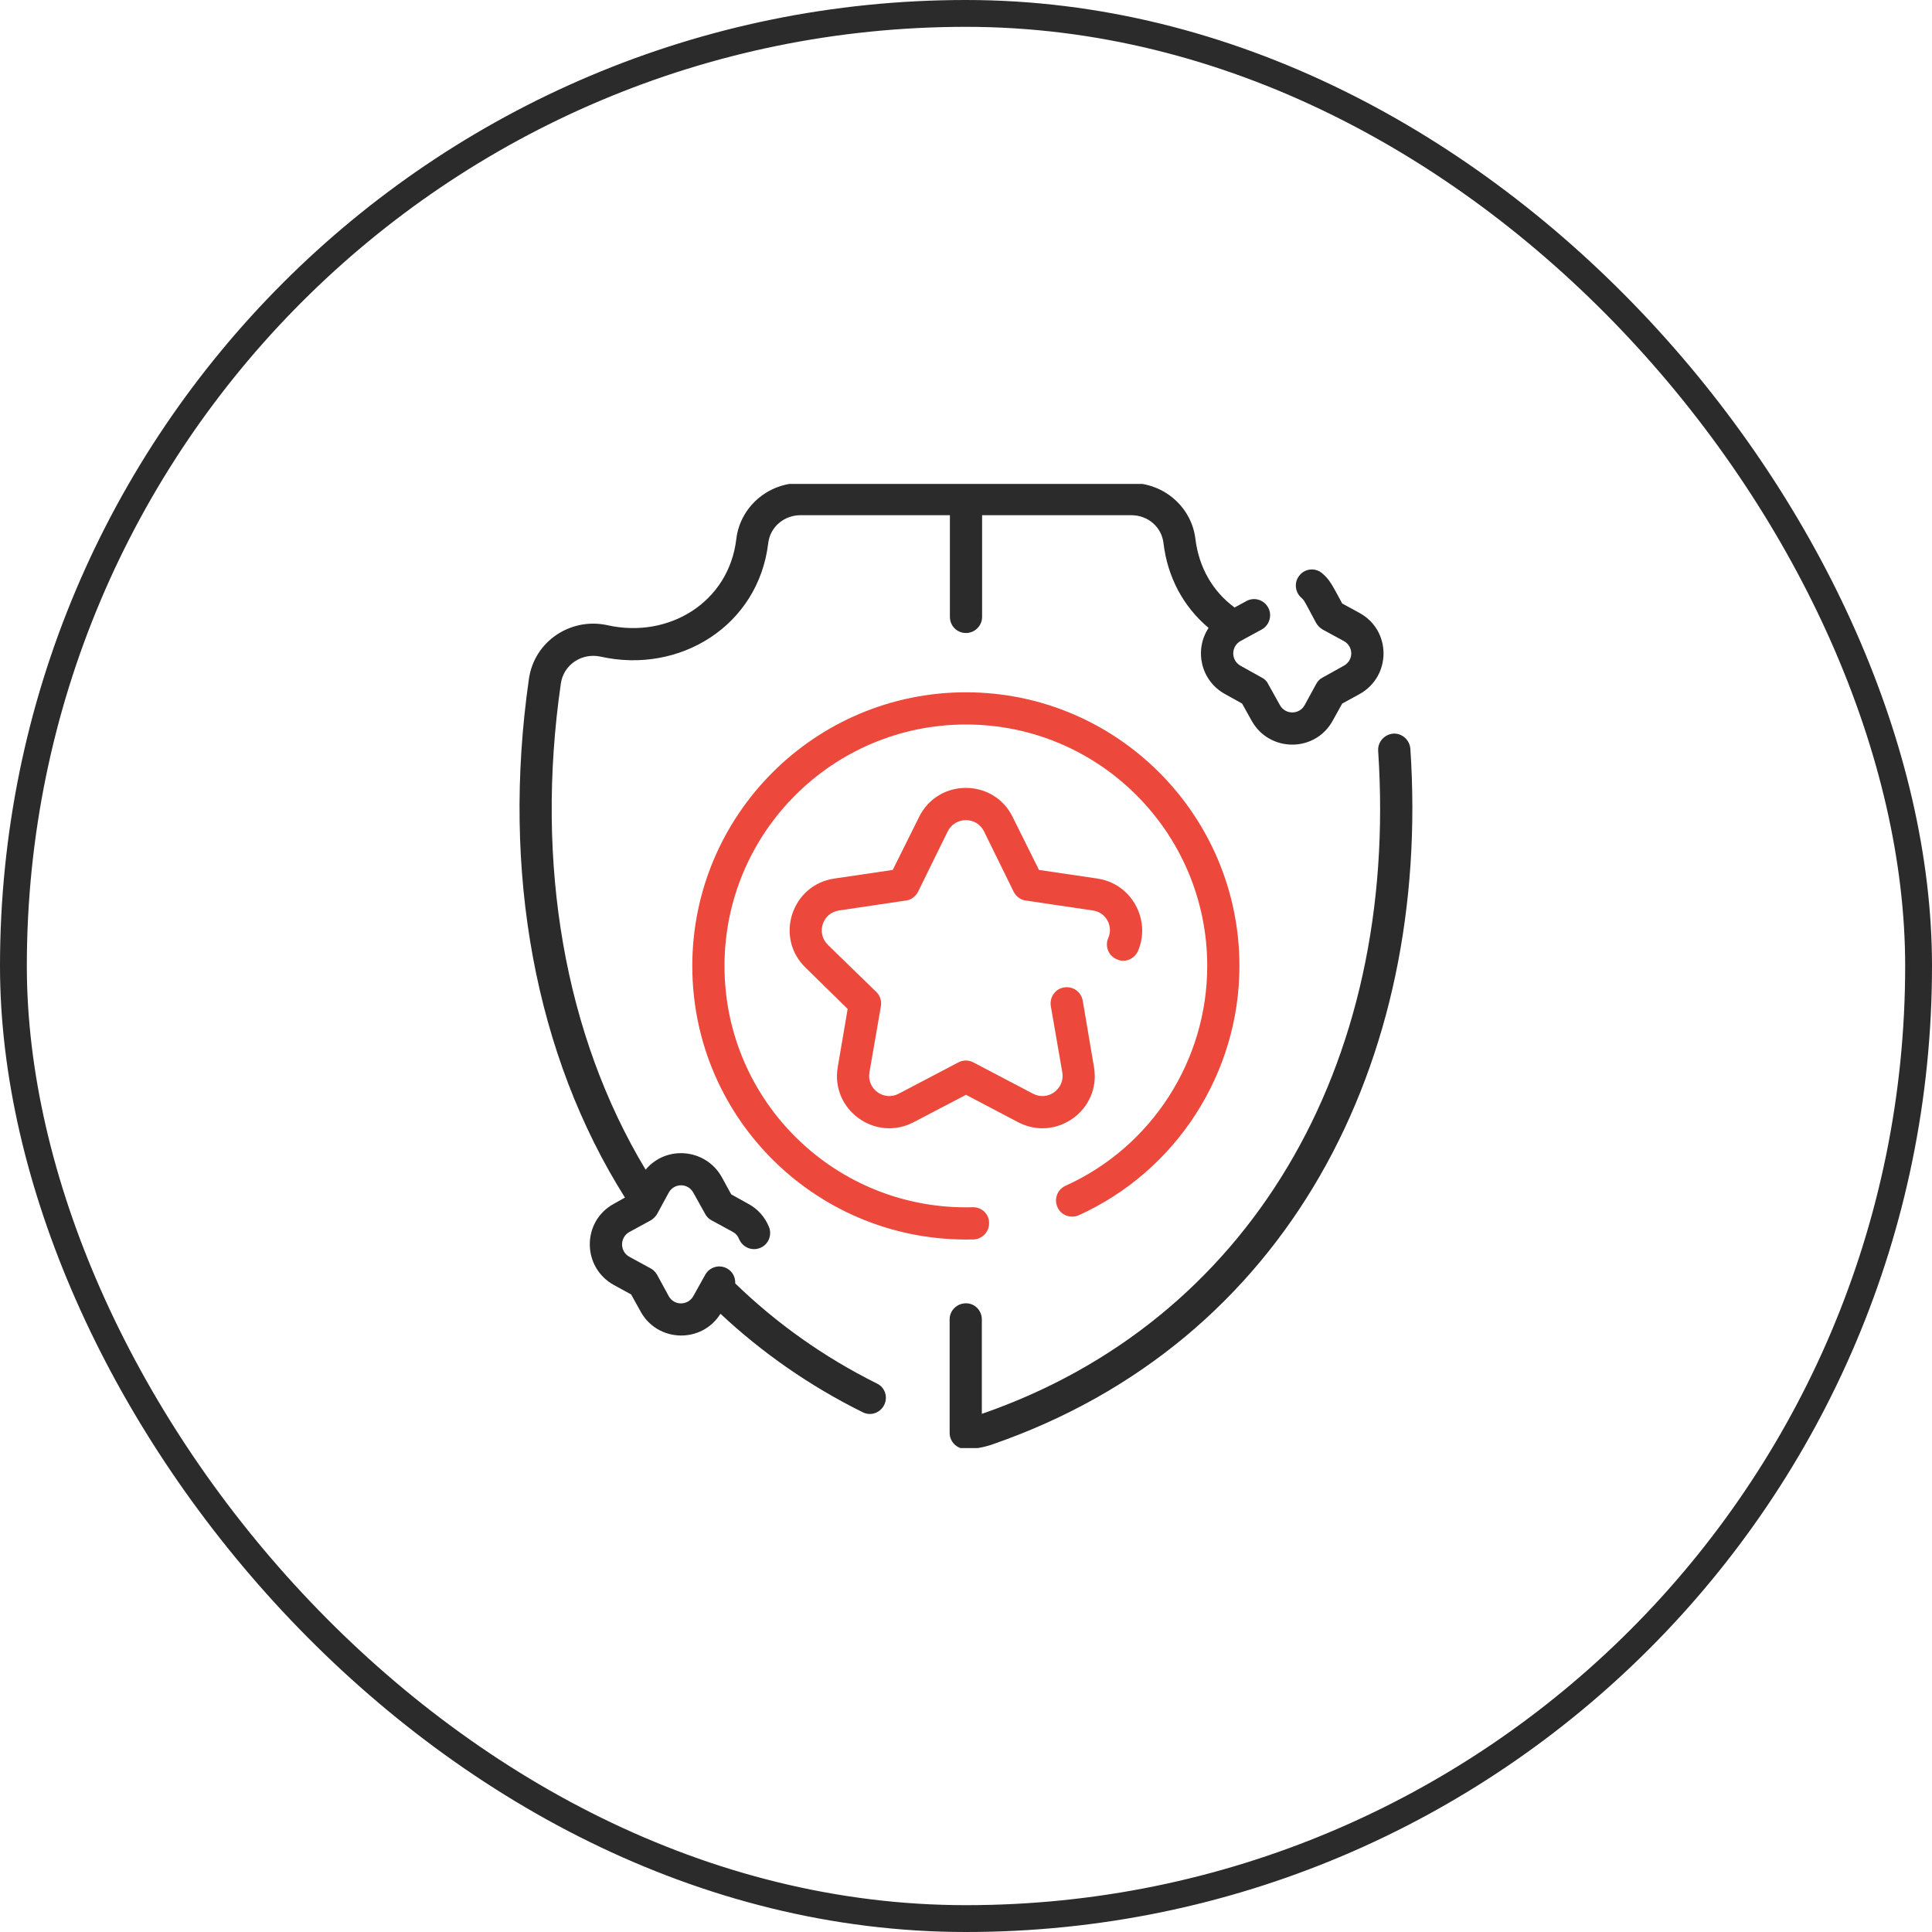 <svg width="72" height="72" viewBox="0 0 72 72" fill="none" xmlns="http://www.w3.org/2000/svg" xmlns:xlink="http://www.w3.org/1999/xlink">
	<desc>
			Created with Pixso.
	</desc>
	<defs>
		<clipPath id="clip21_2779">
			<rect id="free-icon-agent-4935682" rx="0" width="35.93" height="35.93" transform="translate(18.035 18.035)" fill="white" fill-opacity="0"/>
		</clipPath>
		<clipPath id="clip21_2793">
			<rect id="free-icon-document-4248628" rx="0" width="35.93" height="35.93" transform="translate(56.848 18.035)" fill="white" fill-opacity="0"/>
		</clipPath>
		<clipPath id="clip21_2796">
			<rect id="free-icon-recycling-3283519" rx="0" width="35.93" height="35.93" transform="translate(56.848 18.035)" fill="white" fill-opacity="0"/>
		</clipPath>
		<clipPath id="clip21_2800">
			<rect id="free-icon-online-support-4935596" rx="0" width="35.93" height="35.93" transform="translate(56.848 18.035)" fill="white" fill-opacity="0"/>
		</clipPath>
		<clipPath id="clip21_2807">
			<rect id="free-icon-no-money-4935270" rx="0" width="35.93" height="35.93" transform="translate(18.035 18.035)" fill="white" fill-opacity="0"/>
		</clipPath>
		<clipPath id="clip21_2813">
			<rect id="free-icon-shield-6506912" rx="0" width="35.93" height="35.93" transform="translate(18.035 18.035)" fill="white" fill-opacity="0"/>
		</clipPath>
		<clipPath id="clip21_2816">
			<rect id="Frame 6" rx="0" width="24.75" height="8.625" transform="translate(28.969 19.312)" fill="white" fill-opacity="0"/>
		</clipPath>
		<clipPath id="clip21_2818">
			<rect id="free-icon-wheelbarrow-4591692" rx="0" width="35.93" height="35.93" transform="translate(18.035 18.035)" fill="white" fill-opacity="0"/>
		</clipPath>
		<clipPath id="clip21_2823">
			<rect id="free-icon-pin-7452980" rx="0" width="35.93" height="35.93" transform="translate(18.035 18.035)" fill="white" fill-opacity="0"/>
		</clipPath>
		<clipPath id="clip21_2837">
			<rect id="free-icon-time-is-money-6775873" rx="0" width="35.93" height="35.93" transform="translate(18.035 18.035)" fill="white" fill-opacity="0"/>
		</clipPath>
		<clipPath id="clip21_2845">
			<rect id="free-icon-document-6777288" rx="0" width="35.93" height="35.93" transform="translate(18.035 18.035)" fill="white" fill-opacity="0"/>
		</clipPath>
		<clipPath id="clip21_2850">
			<rect id="free-icon-shield-4779724" rx="0" width="35.93" height="35.93" transform="translate(18.035 18.035)" fill="white" fill-opacity="0"/>
		</clipPath>
		<clipPath id="clip21_2875">
			<rect id="free-icon-file-604695" rx="0" width="35.893" height="35.893" transform="translate(18.053 18.053)" fill="white" fill-opacity="0"/>
		</clipPath>
		<clipPath id="clip21_2895">
			<rect id="free-icon-file-604695" rx="0" width="35.893" height="35.893" transform="translate(18.053 18.053)" fill="white" fill-opacity="0"/>
		</clipPath>
		<clipPath id="clip21_2900">
			<rect id="free-icon-calendar-4610861" rx="0" width="35.93" height="35.93" transform="translate(2.223 18.035)" fill="white" fill-opacity="0"/>
		</clipPath>
		<clipPath id="clip21_2909">
			<rect id="free-icon-tractor-10583052" rx="0" width="35.93" height="35.93" transform="translate(41.035 18.035)" fill="white" fill-opacity="0"/>
		</clipPath>
		<clipPath id="clip21_2917">
			<rect id="free-icon-toy-truck-4591186" rx="0" width="35.93" height="35.93" transform="translate(79.848 18.035)" fill="white" fill-opacity="0"/>
		</clipPath>
	</defs>
	<rect id="free-icon-shield-6506912" rx="0" width="35.93" height="35.93" transform="translate(18.035 18.035)" fill="#FFFFFF" fill-opacity="0"/>
	<g clip-path="url(#clip21_2813)">
		<path id="Vector" d="M32.68 51.56C30.71 50.58 28.94 49.32 27.4 47.83C27.41 47.6 27.3 47.38 27.09 47.27C26.8 47.11 26.44 47.22 26.28 47.51L25.84 48.3C25.64 48.66 25.12 48.67 24.92 48.3L24.49 47.51C24.43 47.41 24.35 47.32 24.25 47.27L23.46 46.84C23.09 46.64 23.09 46.11 23.46 45.91L24.25 45.48C24.35 45.42 24.43 45.34 24.49 45.24L24.92 44.45C25.12 44.08 25.64 44.08 25.84 44.45L26.28 45.24C26.33 45.34 26.41 45.42 26.52 45.48L27.31 45.91C27.42 45.97 27.5 46.06 27.54 46.17C27.67 46.48 28.01 46.63 28.32 46.51C28.63 46.39 28.78 46.04 28.66 45.73C28.51 45.36 28.24 45.05 27.88 44.86L27.25 44.51L26.9 43.87C26.31 42.81 24.84 42.66 24.06 43.59C21.05 38.59 19.93 32.2 20.9 25.48C21 24.77 21.68 24.32 22.38 24.47C25.32 25.13 28.26 23.33 28.63 20.24C28.7 19.64 29.22 19.2 29.83 19.2L35.4 19.2L35.4 22.99C35.4 23.32 35.66 23.59 36 23.59C36.33 23.59 36.6 23.32 36.6 22.99L36.6 19.2L42.16 19.2C42.78 19.2 43.29 19.64 43.36 20.24C43.51 21.51 44.1 22.61 45.04 23.4C44.49 24.24 44.76 25.38 45.66 25.87L46.29 26.22L46.64 26.85C47.3 28.05 49.02 28.05 49.67 26.85L50.02 26.22L50.66 25.87C51.86 25.21 51.86 23.49 50.66 22.84L50.02 22.49C49.64 21.79 49.56 21.61 49.28 21.37C49.03 21.15 48.65 21.18 48.44 21.43C48.22 21.68 48.25 22.06 48.5 22.28C48.61 22.37 48.63 22.44 49.05 23.22C49.11 23.32 49.19 23.4 49.29 23.46L50.08 23.89C50.45 24.09 50.45 24.61 50.08 24.81L49.29 25.25C49.19 25.3 49.11 25.38 49.05 25.49L48.62 26.28C48.42 26.64 47.9 26.64 47.7 26.28L47.26 25.49C47.21 25.38 47.12 25.3 47.02 25.25L46.23 24.81C45.87 24.61 45.87 24.09 46.23 23.89L47.02 23.46C47.31 23.3 47.42 22.93 47.26 22.64C47.1 22.35 46.74 22.24 46.45 22.4L46.01 22.64C45.19 22.04 44.68 21.14 44.55 20.09C44.41 18.9 43.38 18 42.16 18L29.83 18C28.61 18 27.58 18.9 27.44 20.09C27.16 22.45 24.92 23.81 22.64 23.3C21.29 23 19.91 23.88 19.71 25.31C18.68 32.49 19.95 39.33 23.29 44.63L22.88 44.86C21.68 45.51 21.68 47.23 22.88 47.89L23.52 48.24L23.87 48.87C24.5 50.03 26.15 50.08 26.85 48.96C28.41 50.42 30.19 51.66 32.15 52.63C32.44 52.78 32.8 52.66 32.95 52.36C33.1 52.06 32.98 51.7 32.68 51.56Z" fill="#141414" fill-opacity="0.9" fill-rule="nonzero"/>
		<path id="Vector" d="M40.2 45.29C43.84 43.64 46.19 39.99 46.19 36C46.19 30.37 41.62 25.8 36 25.8C30.37 25.8 25.8 30.37 25.8 36C25.8 41.74 30.53 46.34 36.28 46.19C36.61 46.18 36.87 45.9 36.86 45.57C36.86 45.24 36.58 44.98 36.25 44.99C31.18 45.13 27 41.07 27 36C27 31.03 31.03 27 36 27C40.96 27 44.99 31.03 44.99 36C44.99 39.52 42.92 42.74 39.71 44.19C39.4 44.33 39.27 44.69 39.41 44.99C39.54 45.29 39.9 45.42 40.2 45.29Z" fill="#EC483B" fill-opacity="1" fill-rule="nonzero"/>
		<path id="Vector" d="M34.05 41.82L36 40.8L37.94 41.82C39.37 42.57 41.04 41.36 40.77 39.77L40.35 37.29C40.29 36.96 39.98 36.74 39.65 36.8C39.33 36.85 39.11 37.16 39.16 37.49L39.59 39.97C39.69 40.58 39.05 41.05 38.5 40.76L36.27 39.59C36.1 39.5 35.89 39.5 35.72 39.59L33.49 40.76C32.94 41.05 32.3 40.58 32.4 39.97L32.83 37.49C32.86 37.3 32.8 37.1 32.65 36.96L30.85 35.21C30.41 34.77 30.65 34.02 31.27 33.93L33.76 33.56C33.95 33.54 34.12 33.41 34.21 33.24L35.32 30.98C35.6 30.43 36.39 30.42 36.67 30.98L37.78 33.24C37.87 33.41 38.04 33.54 38.23 33.56L40.72 33.93C41.24 34 41.49 34.54 41.3 34.96C41.17 35.27 41.31 35.62 41.62 35.75C41.92 35.89 42.27 35.75 42.41 35.44C42.9 34.3 42.19 32.93 40.89 32.74L38.72 32.42L37.74 30.45C37.03 29 34.96 29 34.25 30.45L33.27 32.42L31.1 32.74C29.5 32.97 28.86 34.94 30.02 36.06L31.59 37.6L31.22 39.77C30.95 41.36 32.62 42.57 34.05 41.82Z" fill="#EC483B" fill-opacity="1" fill-rule="nonzero"/>
		<path id="Vector" d="M52.56 27.9C52.53 27.57 52.25 27.32 51.92 27.34C51.59 27.37 51.34 27.65 51.36 27.98C52.15 39.8 46.49 49.27 36.59 52.69L36.59 49.17C36.59 48.84 36.33 48.57 36 48.57C35.66 48.57 35.39 48.84 35.39 49.17L35.39 53.4C35.39 53.73 35.66 54 36 54C36.33 54 36.66 53.94 36.98 53.83C47.99 50.02 53.34 39.58 52.56 27.9Z" fill="#141414" fill-opacity="0.9" fill-rule="nonzero"/>
	</g>
	<rect id="Container" rx="35.5" width="71" height="71" transform="translate(0.5 0.5)" stroke="#141414" stroke-opacity="0.9" stroke-width="1"/>
</svg>
